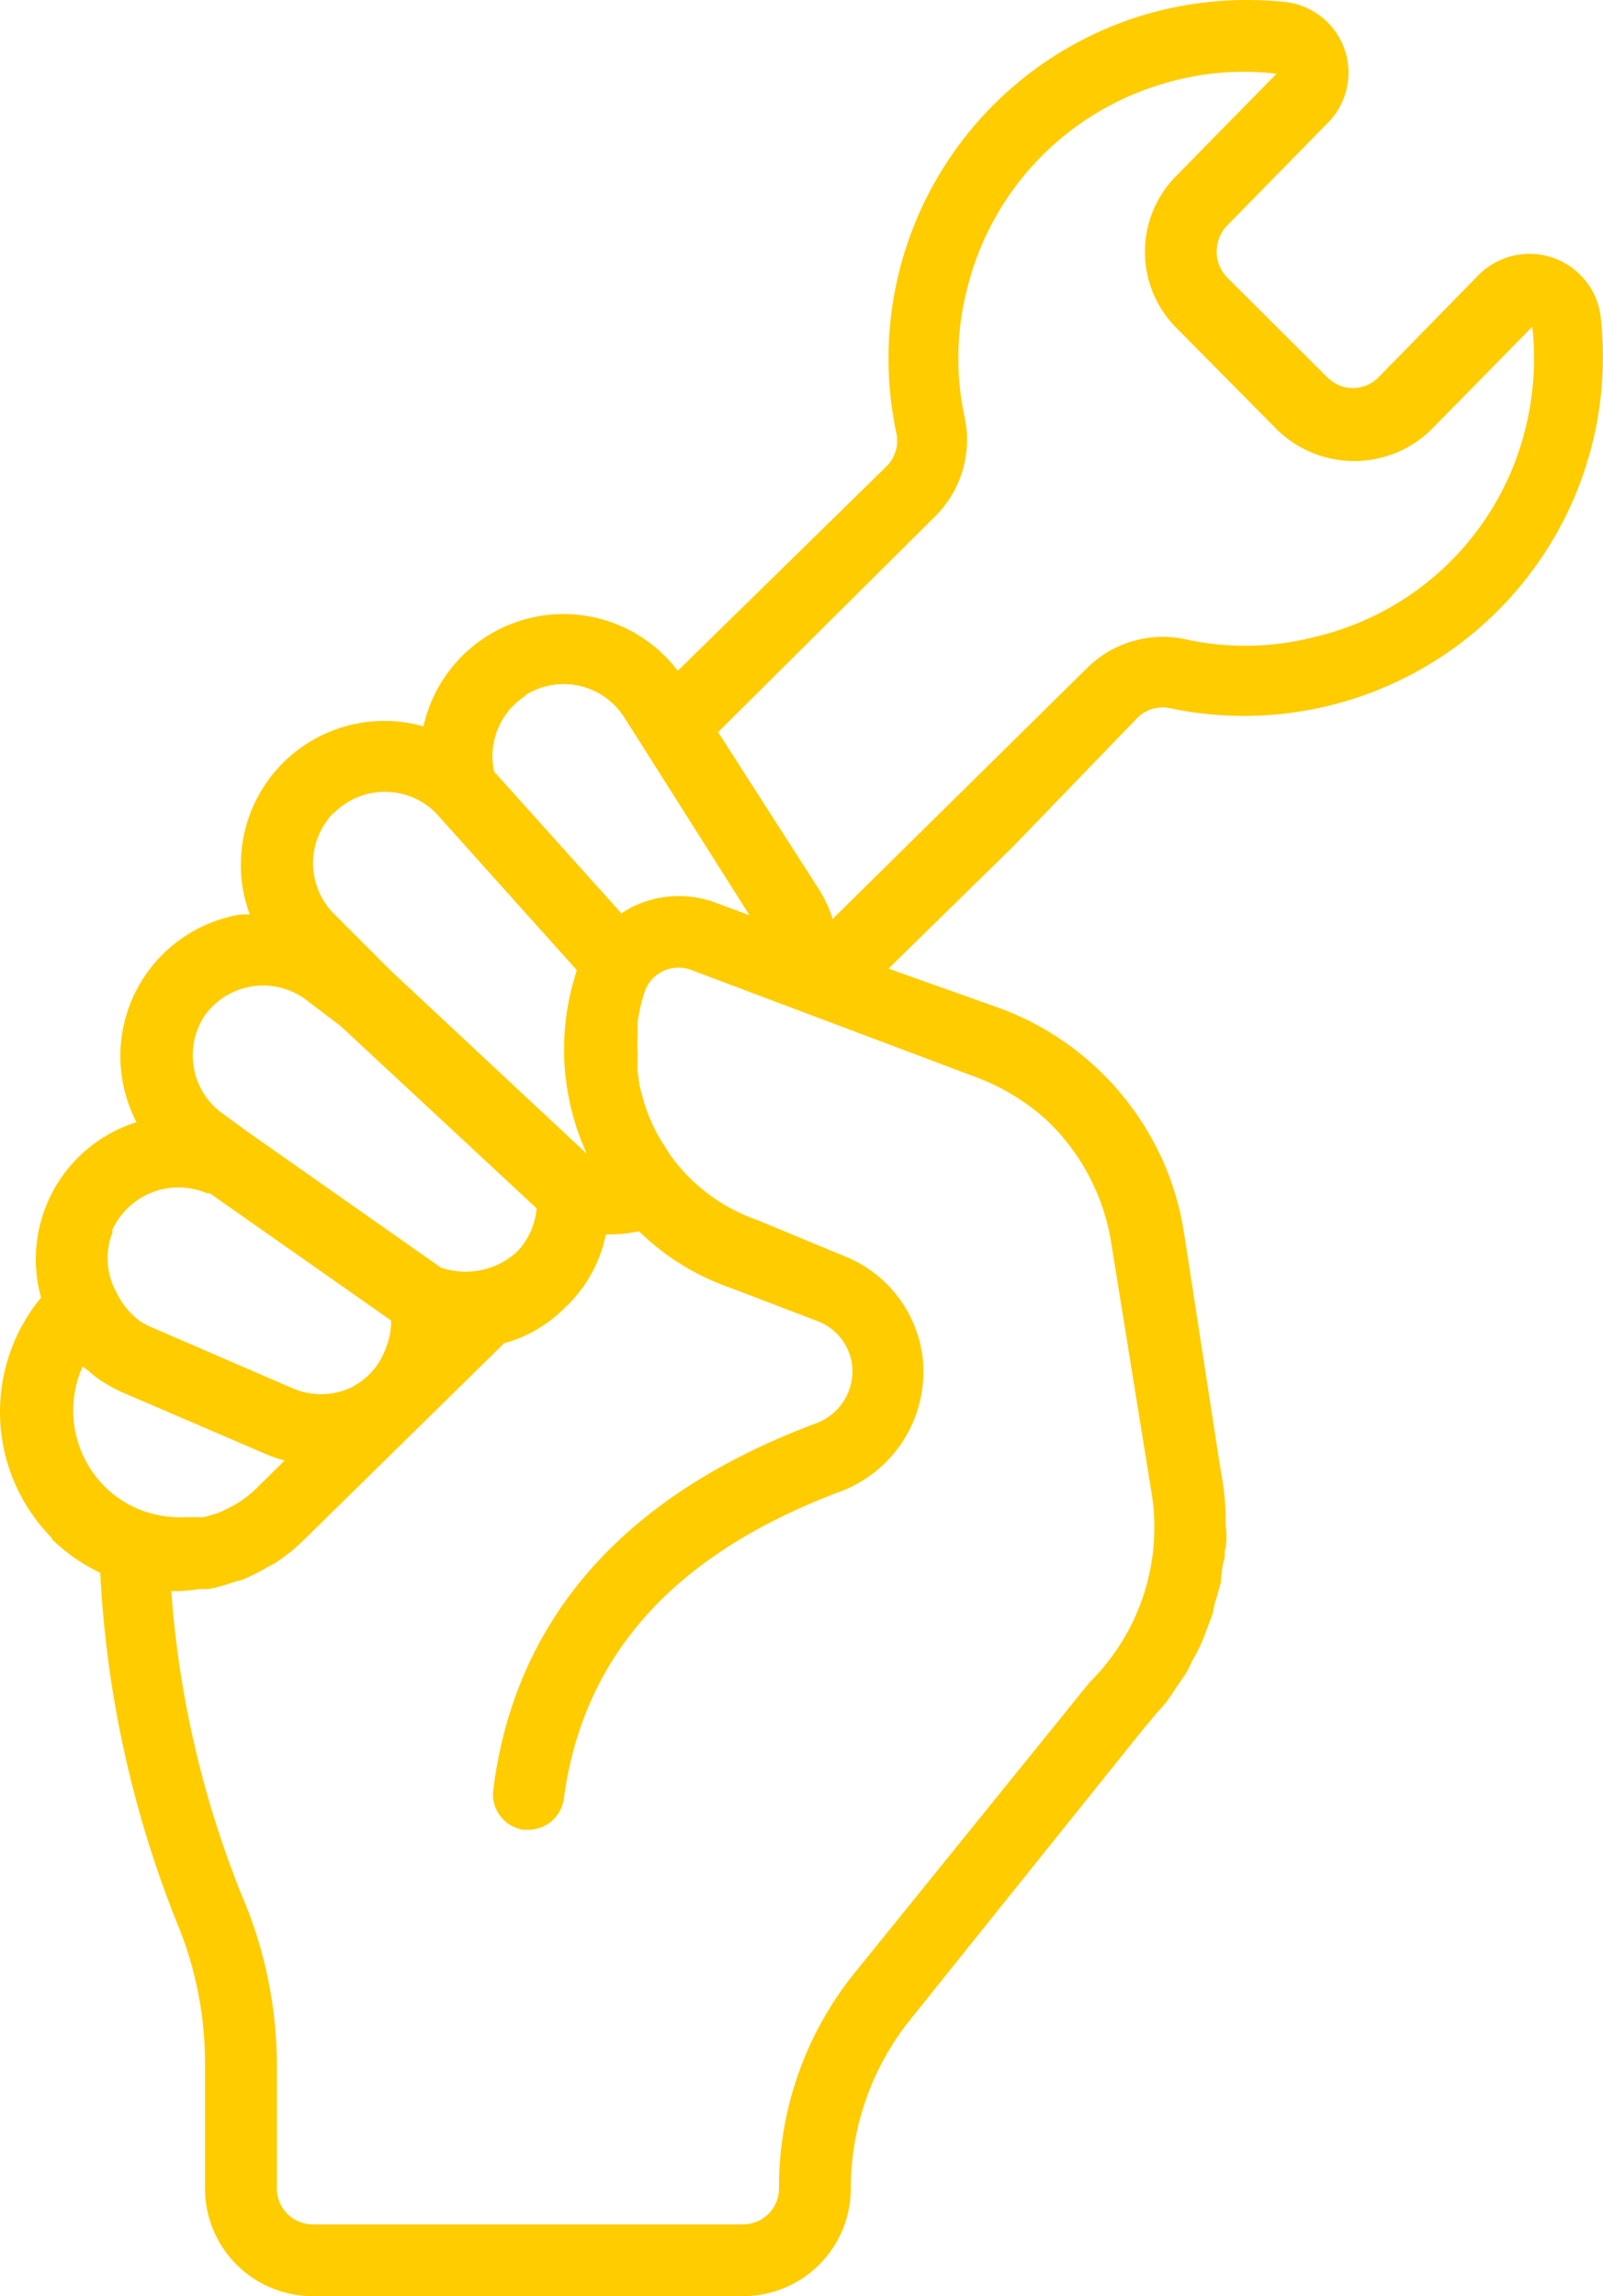 <svg xmlns="http://www.w3.org/2000/svg" width="55.863" height="80" viewBox="0 0 55.863 80"><g id="b20ad1b0-5994-4e3b-9883-8b9b2d02813f" data-name="レイヤー 2"><g id="bcbf9541-1634-4fb6-ae19-faa48ab151f6" data-name="レイヤー 1"><path d="M1.806,53.623A6.256,6.256,0,0,0,3.494,54.8a37.945,37.945,0,0,0,2.65,12.139,12.74,12.74,0,0,1,1,4.887V76.25A3.75,3.75,0,0,0,10.9,80h15a3.75,3.75,0,0,0,3.75-3.75,9.415,9.415,0,0,1,2.075-5.888l8.163-10.176c.138-.15.263-.312.388-.463s.25-.262.362-.412.238-.338.35-.513l.313-.45c.112-.187.187-.375.287-.55s.175-.325.25-.487.163-.4.238-.6l.187-.488a3.308,3.308,0,0,1,.163-.65c.05-.225.087-.312.125-.475a3.821,3.821,0,0,1,.087-.687c.088-.225,0-.313.075-.475a2.749,2.749,0,0,0,0-.788V52.76a9.269,9.269,0,0,0-.112-1.175h0l-.1-.6-1.25-8.1a10.013,10.013,0,0,0-.75-2.5h0a.808.808,0,0,0-.075-.15,10,10,0,0,0-5.563-5.1l-3.9-1.387L35.3,29.5,39.647,25a1.25,1.25,0,0,1,1.125-.325A12.51,12.51,0,0,0,55.785,11.057,2.5,2.5,0,0,0,51.51,9.6l-3.475,3.55a1.251,1.251,0,0,1-1.768.007l-.007-.007-3.5-3.488a1.3,1.3,0,0,1,.013-1.812L46.26,4.294A2.479,2.479,0,0,0,44.785.069a12.7,12.7,0,0,0-5,.475,12.5,12.5,0,0,0-8.55,14.539,1.25,1.25,0,0,1-.338,1.162L23.62,23.371a5,5,0,0,0-8.863,1.937,5,5,0,0,0-6.363,4.813,4.8,4.8,0,0,0,.313,1.738h-.3A5,5,0,0,0,4.757,39.1,5,5,0,0,0,1.431,45.21a6.252,6.252,0,0,0,.375,8.376Zm1.038-6.038.225.163a3.054,3.054,0,0,0,.387.312,5.24,5.24,0,0,0,.776.438l5,2.15a4.391,4.391,0,0,0,.687.237l-1.012,1a3.913,3.913,0,0,1-.513.413l-.175.112-.412.213-.225.1-.475.137H6.544a4,4,0,0,1-1.425-.175h0A3.64,3.64,0,0,1,3.656,51.8a3.751,3.751,0,0,1-.737-4.275ZM36.446,39a7.506,7.506,0,0,1,2.276,4.288l1.412,8.75a7.158,7.158,0,0,1,.088.888,7.59,7.59,0,0,1-2.163,5.6l-.087.088-8.2,10.138a11.875,11.875,0,0,0-2.625,7.5A1.25,1.25,0,0,1,25.9,77.5h-15a1.251,1.251,0,0,1-1.251-1.25V71.824a15.122,15.122,0,0,0-1.25-5.85A35.222,35.222,0,0,1,5.969,55.436h.213a5.616,5.616,0,0,0,.775-.075,2.706,2.706,0,0,0,.312,0,5.289,5.289,0,0,0,.875-.238l.313-.087a7.033,7.033,0,0,0,.912-.463l.2-.1a6.514,6.514,0,0,0,.988-.787L17.57,46.8A4.692,4.692,0,0,0,19.7,45.547l.075-.062a6.105,6.105,0,0,0,.513-.6,4.781,4.781,0,0,0,.825-1.875A5.158,5.158,0,0,0,22.27,42.9a8.534,8.534,0,0,0,3.2,1.975l2.975,1.138a1.889,1.889,0,0,1,1.25,1.55,1.937,1.937,0,0,1-1.25,2.025c-6.7,2.5-10.488,6.8-11.251,12.739a1.251,1.251,0,0,0,1.038,1.425H18.4a1.25,1.25,0,0,0,1.25-1.088c.675-5,3.838-8.525,9.676-10.713a4.462,4.462,0,0,0,2.825-4.675,4.374,4.374,0,0,0-2.763-3.526L26.371,42.5A6.257,6.257,0,0,1,23.6,40.56a4.186,4.186,0,0,1-.425-.613c-.075-.112-.15-.225-.212-.337a5.572,5.572,0,0,1-.35-.726c-.063-.162-.125-.325-.175-.5s-.088-.312-.125-.462-.063-.375-.088-.563a3.3,3.3,0,0,1,0-.487.627.627,0,0,1,0-.15,4.39,4.39,0,0,1,0-.688,1.738,1.738,0,0,1,0-.25.955.955,0,0,1,0-.2,6.1,6.1,0,0,1,.238-1.025,1.249,1.249,0,0,1,1.562-.787l9.9,3.725A7.667,7.667,0,0,1,36.446,39ZM32.609,17.97a3.75,3.75,0,0,0,1.012-3.412,9.724,9.724,0,0,1,.1-4.563,9.915,9.915,0,0,1,6.726-7.051,9.7,9.7,0,0,1,4.038-.375L41,6.12a3.75,3.75,0,0,0-.009,5.3l.009.009L44.535,15a3.848,3.848,0,0,0,5.312,0L53.4,11.382h0a10.17,10.17,0,0,1-.363,4A9.875,9.875,0,0,1,45.9,22.171a9.724,9.724,0,0,1-4.6.1,3.749,3.749,0,0,0-3.425,1.012L29,32.034v-.075a4.577,4.577,0,0,0-.438-.938h0l-3.537-5.513Zm-14.3,6.251A2.5,2.5,0,0,1,21.757,25h0l.612.962h0l3.751,5.926-1.25-.463a3.678,3.678,0,0,0-2.863.188,3.194,3.194,0,0,0-.35.212L17.22,26.884a2.5,2.5,0,0,1,1.088-2.638Zm-6.676,4.113a2.5,2.5,0,0,1,3.536-.027l.027.027L20.1,33.8c-.062.2-.112.4-.175.612a8.755,8.755,0,0,0,.525,5.788l-6.813-6.363-2-2a2.5,2.5,0,0,1,0-3.525ZM7.144,35.372a2.5,2.5,0,0,1,3.488-.563l1.25.95L18.7,42.1h0a2.5,2.5,0,0,1-.462,1.25h0a2.275,2.275,0,0,1-.275.313h0a2.66,2.66,0,0,1-2.6.5L8.594,39.409h0l-.937-.687A2.5,2.5,0,0,1,7.144,35.372Zm-3.238,7.5a2.535,2.535,0,0,1,3.3-1.3h.1l6.325,4.438a2.506,2.506,0,0,1-.187.963,2.428,2.428,0,0,1-1.3,1.412,2.5,2.5,0,0,1-1.913,0l-5-2.163h0a2.2,2.2,0,0,1-.413-.237h0a2.715,2.715,0,0,1-.75-.938h0l-.075-.137a2.5,2.5,0,0,1-.063-2Z" style="fill:#fc0"/></g></g></svg>